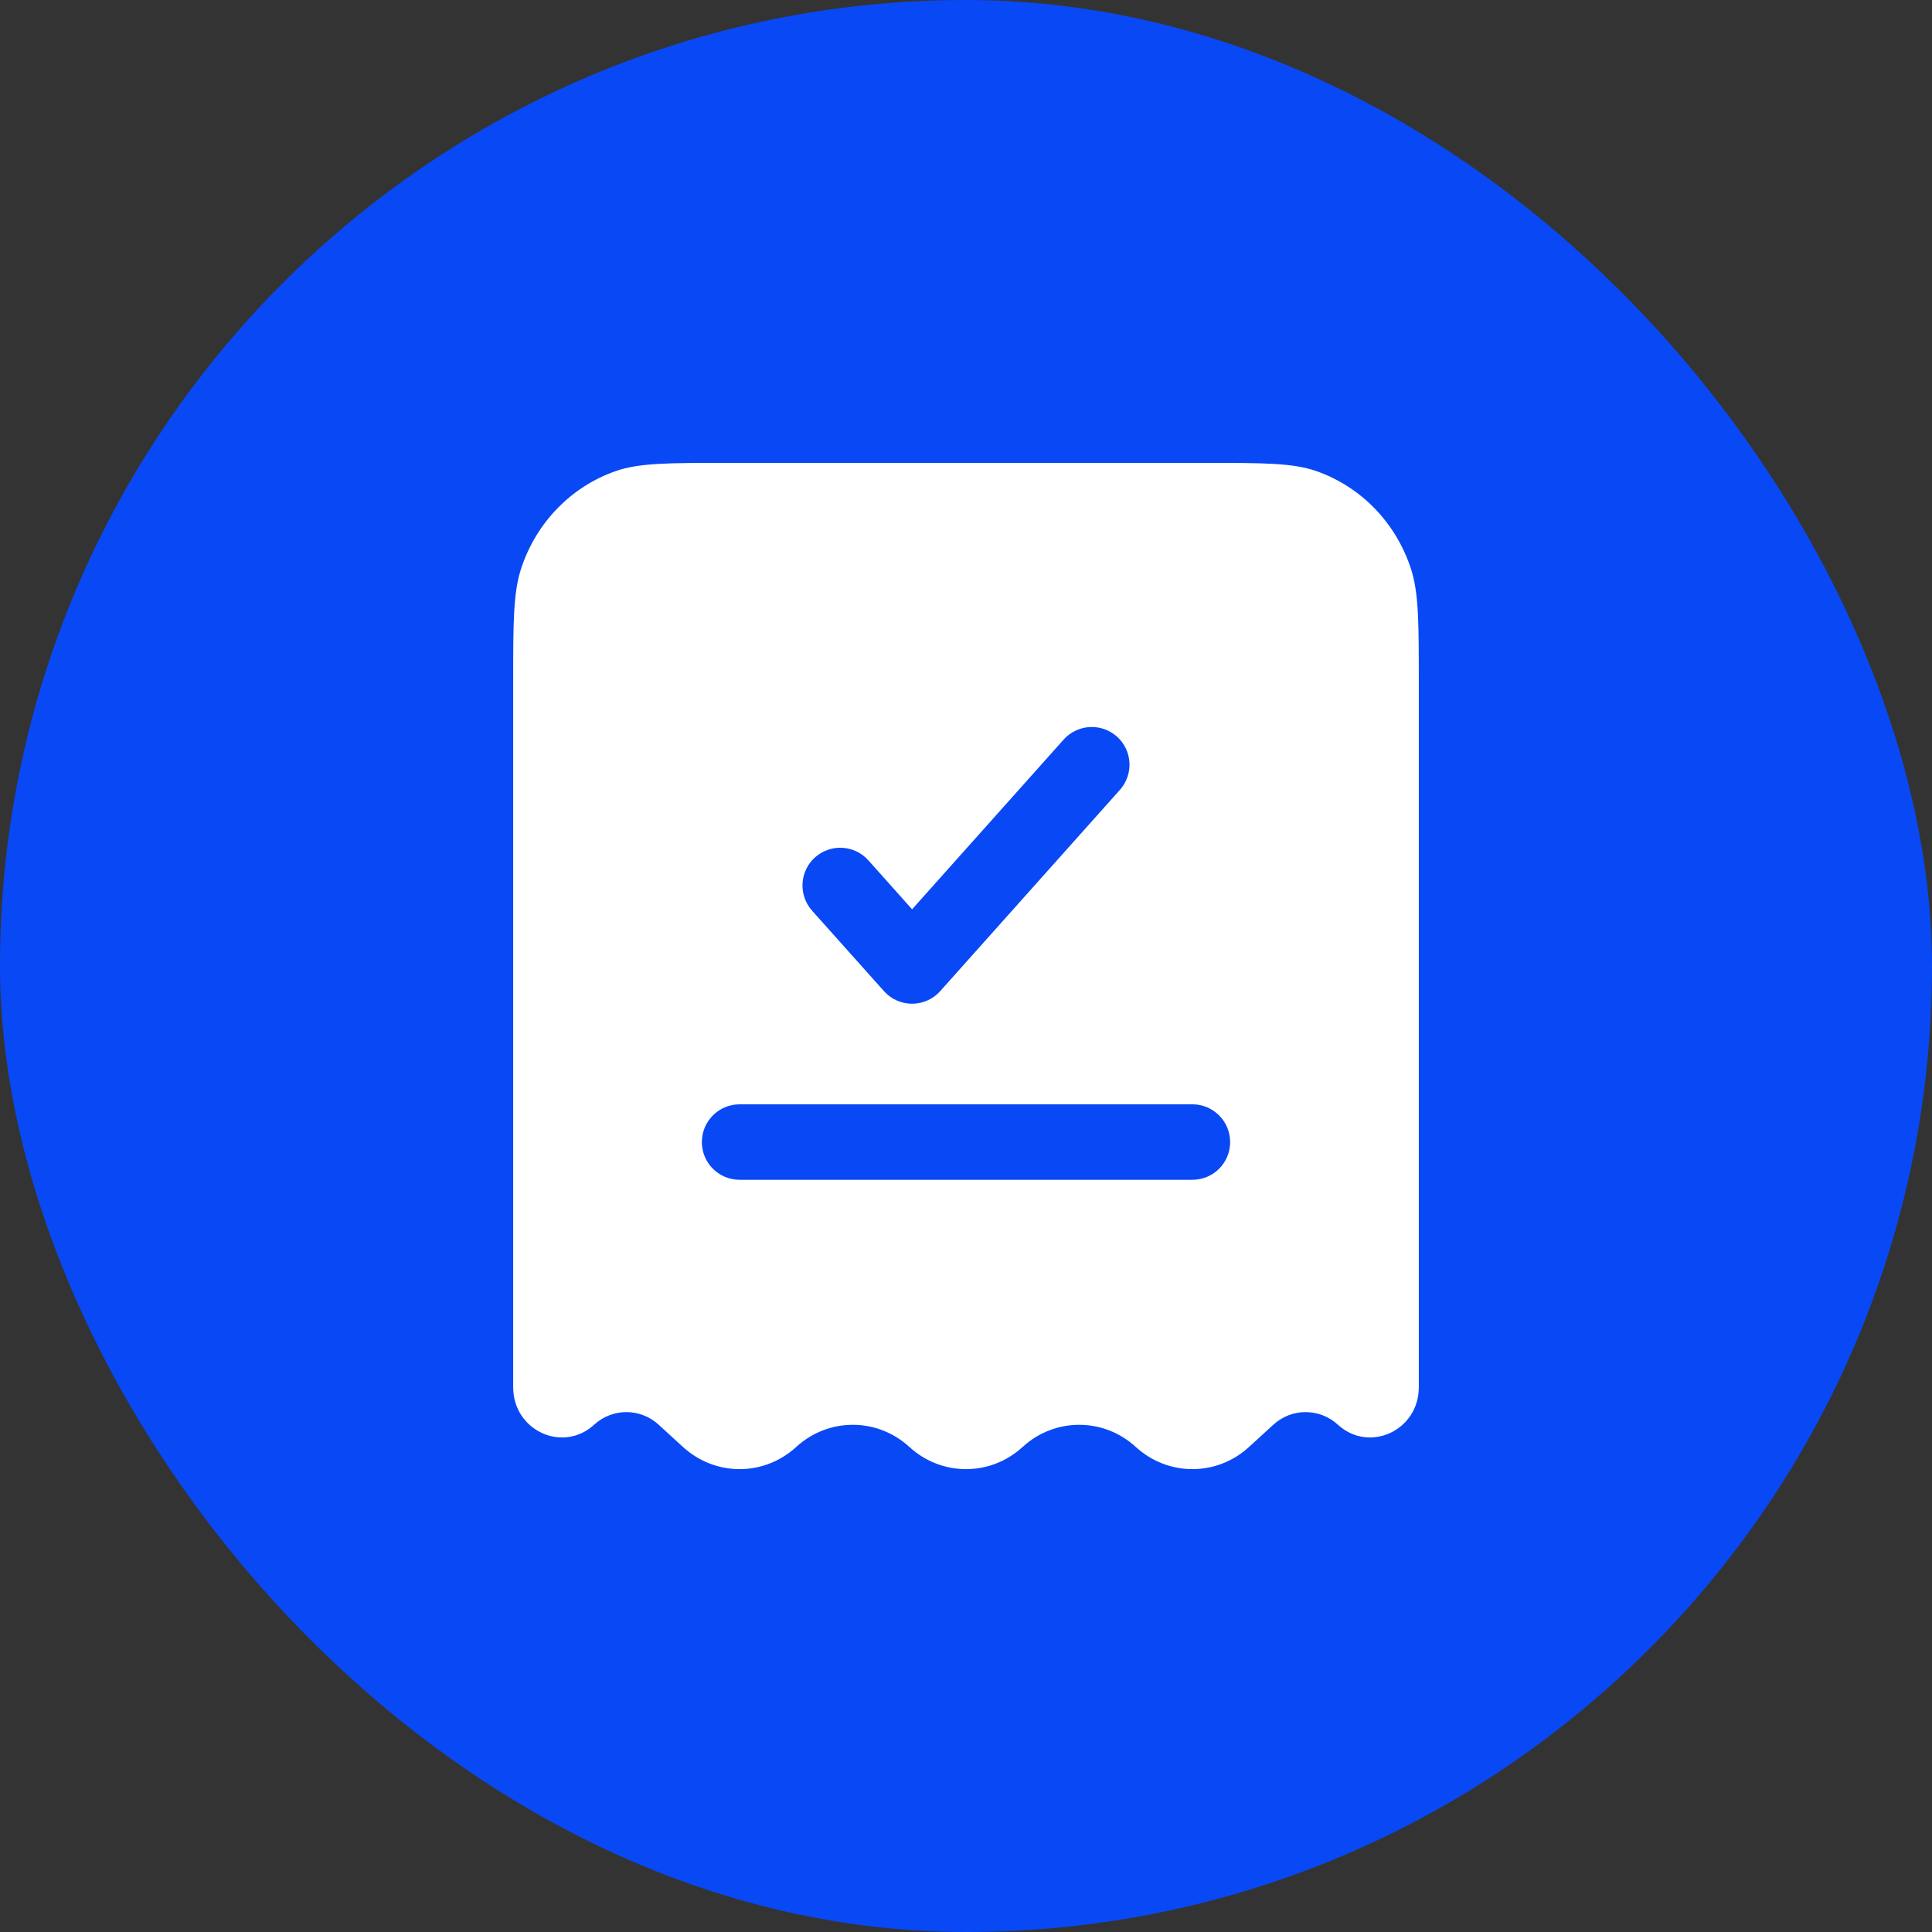 <?xml version="1.0" encoding="UTF-8"?> <svg xmlns="http://www.w3.org/2000/svg" width="32" height="32" viewBox="0 0 32 32" fill="none"><rect x="0" y="0" width="32" height="32" fill="#333333" stroke="none"/> <rect width="32" height="32" rx="16" fill="#0948F5"></rect> <path fill-rule="evenodd" clip-rule="evenodd" d="M12.037 7.667H19.962C20.928 7.667 21.411 7.667 21.8 7.802C22.539 8.059 23.119 8.656 23.368 9.416C23.5 9.817 23.5 10.314 23.5 11.308V22.978C23.5 23.694 22.679 24.073 22.16 23.598C21.855 23.319 21.395 23.319 21.09 23.598L20.688 23.966C20.153 24.456 19.347 24.456 18.812 23.966C18.278 23.477 17.472 23.477 16.938 23.966C16.403 24.456 15.597 24.456 15.062 23.966C14.528 23.477 13.722 23.477 13.188 23.966C12.653 24.456 11.847 24.456 11.312 23.966L10.91 23.598C10.605 23.319 10.145 23.319 9.84 23.598C9.321 24.073 8.5 23.694 8.5 22.978V11.308C8.5 10.314 8.5 9.817 8.632 9.416C8.881 8.656 9.461 8.059 10.2 7.802C10.589 7.667 11.072 7.667 12.037 7.667ZM18.549 13.083C18.779 12.825 18.757 12.43 18.5 12.2C18.242 11.97 17.847 11.993 17.617 12.25L15.107 15.061L14.383 14.25C14.153 13.993 13.758 13.97 13.5 14.2C13.243 14.43 13.221 14.825 13.45 15.083L14.641 16.416C14.759 16.549 14.929 16.625 15.107 16.625C15.285 16.625 15.455 16.549 15.573 16.416L18.549 13.083ZM12.25 18.291C11.905 18.291 11.625 18.571 11.625 18.916C11.625 19.262 11.905 19.541 12.25 19.541H19.75C20.095 19.541 20.375 19.262 20.375 18.916C20.375 18.571 20.095 18.291 19.75 18.291H12.25Z" fill="white"></path> </svg> 